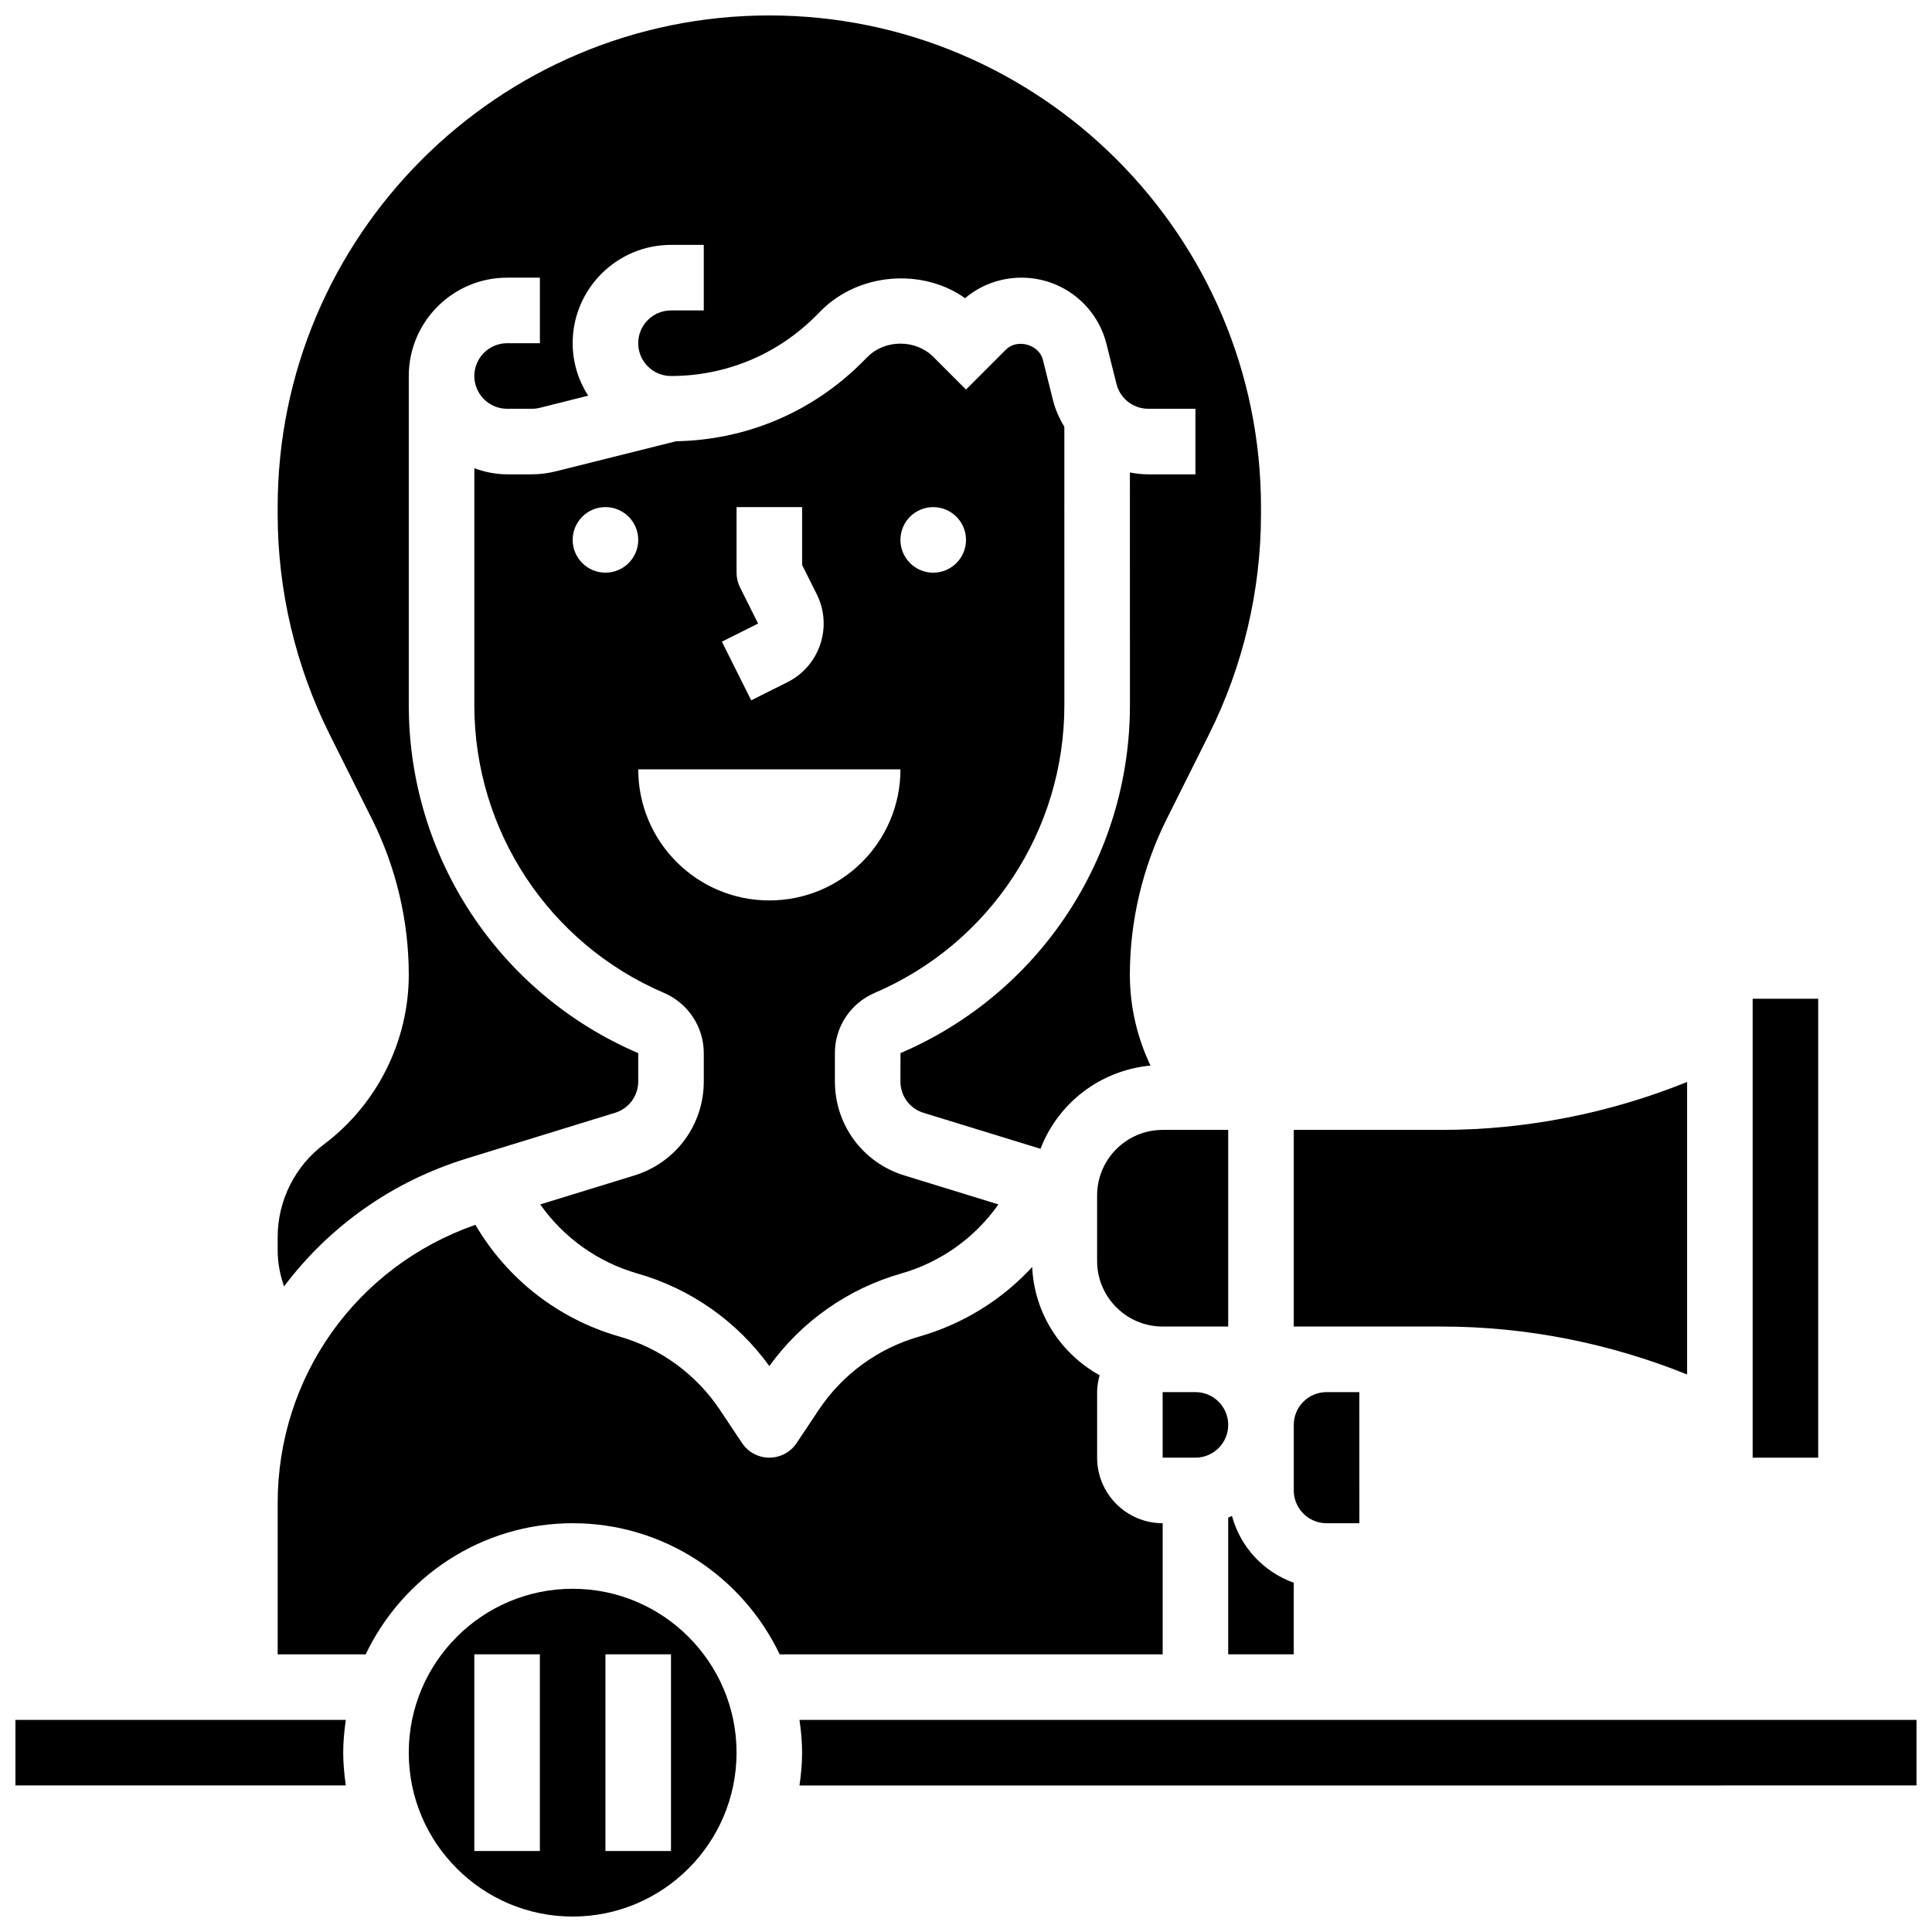 <?xml version="1.0" encoding="UTF-8"?>
<!-- Uploaded to: ICON Repo, www.iconrepo.com, Generator: ICON Repo Mixer Tools -->
<svg width="800px" height="800px" version="1.1" viewBox="144 144 512 512" xmlns="http://www.w3.org/2000/svg">
 <defs>
  <clipPath id="d">
   <path d="m217 148.09h262v336.91h-262z"/>
  </clipPath>
  <clipPath id="c">
   <path d="m355 599h296.9v19h-296.9z"/>
  </clipPath>
  <clipPath id="b">
   <path d="m252 565h88v86.902h-88z"/>
  </clipPath>
  <clipPath id="a">
   <path d="m148.09 599h87.906v19h-87.906z"/>
  </clipPath>
 </defs>
 <path d="m460.8 495.55h8.688v-52.117h-17.371c-9.582 0-17.371 7.793-17.371 17.371v17.371c0 9.582 7.793 17.371 17.371 17.371z"/>
 <path d="m469.49 521.61c0-4.785-3.891-8.688-8.688-8.688h-8.688v17.371h8.688c4.797 0 8.688-3.898 8.688-8.684z"/>
 <g clip-path="url(#d)">
  <path d="m267.67 451.01 39.332-12.109c3.664-1.125 6.133-4.473 6.133-8.32v-7.488c-36.926-15.828-60.797-52.016-60.805-92.195v-87.254c0-14.367 11.691-26.059 26.059-26.059h8.688v17.371h-8.688c-4.793 0-8.688 3.898-8.688 8.688 0 4.785 3.891 8.688 8.688 8.688h6.551c0.711 0 1.426-0.086 2.121-0.262l12.805-3.207c-2.566-4.031-4.106-8.781-4.106-13.906 0-14.367 11.691-26.059 26.059-26.059h8.688v17.371h-8.688c-4.793 0-8.688 3.898-8.688 8.688 0 4.785 3.891 8.688 8.688 8.688 14.48 0 28.09-5.637 38.34-15.879l1.496-1.496c10.023-10.008 26.805-11.266 38.105-3.25 4.172-3.516 9.41-5.434 14.941-5.434 10.676 0 19.945 7.234 22.531 17.59l2.648 10.578c0.965 3.875 4.43 6.574 8.426 6.574l12.496 0.004v17.371h-12.492c-1.668 0-3.285-0.191-4.875-0.496l0.008 61.672c0 40.184-23.863 76.379-60.805 92.207l-0.016 7.516c0 3.84 2.457 7.176 6.113 8.305l31.012 9.539c4.629-12.074 15.773-20.797 29.145-22.055-3.543-7.457-5.465-15.648-5.465-24.082 0-14.219 3.363-28.457 9.719-41.172l11.266-22.543c9-17.988 13.762-38.141 13.762-58.266v-1.938c0-71.844-58.449-130.3-130.3-130.3-71.844 0-130.29 58.449-130.29 130.3v1.938c0 20.109 4.762 40.262 13.758 58.27l11.273 22.543c6.352 12.711 9.715 26.949 9.715 41.168 0 17.59-8.41 34.398-22.48 44.953-7.68 5.758-12.266 14.941-12.266 24.539v3.598c0 3.293 0.633 6.481 1.695 9.512 11.793-15.707 28.473-27.773 48.391-33.898z"/>
 </g>
 <path d="m486.86 563.44c-7.992-2.848-14.141-9.441-16.375-17.703-0.34 0.141-0.652 0.32-1 0.441v36.234h17.371z"/>
 <path d="m495.55 547.67h8.695l-0.008-34.746h-8.688c-4.793 0-8.688 3.898-8.688 8.688v17.371c0.004 4.785 3.894 8.688 8.688 8.688z"/>
 <path d="m608.47 408.68h17.371v121.62h-17.371z"/>
 <path d="m504.23 495.55h21.961c22.168 0 44.336 4.402 64.906 12.699v-77.516c-20.57 8.297-42.738 12.699-64.906 12.699h-39.332v52.117z"/>
 <g clip-path="url(#c)">
  <path d="m486.86 599.79h-130.99c0.41 2.848 0.695 5.734 0.695 8.688s-0.285 5.836-0.695 8.688l296.03-0.004v-17.371z"/>
 </g>
 <path d="m312.11 455.51-24.945 7.672c6.211 8.801 15.227 15.297 25.797 18.32 14.062 4.012 26.379 12.684 34.918 24.523 8.531-11.84 20.848-20.508 34.918-24.523 10.578-3.023 19.586-9.52 25.797-18.32l-24.957-7.68c-10.992-3.387-18.383-13.395-18.383-24.902v-7.496c-0.016-6.941 4.117-13.211 10.52-15.965 30.566-13.098 50.293-43.023 50.293-76.25l-0.008-73.793c-1.32-2.18-2.391-4.559-3.031-7.141l-2.648-10.578c-1.008-4.117-6.836-5.707-9.809-2.719l-10.57 10.578-8.688-8.688c-4.648-4.637-12.727-4.648-17.371 0l-1.492 1.484c-13.211 13.203-30.68 20.57-49.297 20.906l-31.887 7.973c-2.086 0.527-4.207 0.789-6.328 0.789h-6.547c-3.059 0-5.957-0.625-8.688-1.598v62.801c0.008 33.215 19.734 63.141 50.27 76.23 6.383 2.734 10.52 9 10.535 15.941v7.504c0 11.527-7.402 21.535-18.398 24.93zm79.203-177.12c4.793 0 8.688 3.891 8.688 8.688 0 4.793-3.891 8.688-8.688 8.688-4.793 0-8.688-3.891-8.688-8.688s3.883-8.688 8.688-8.688zm-51.207 21.254c-0.598-1.199-0.91-2.535-0.91-3.883v-17.371h17.371v15.324l3.883 7.766c4.281 8.566 0.801 19.016-7.766 23.305l-9.605 4.805-7.773-15.539 9.598-4.805zm-35.656-3.883c-4.793 0-8.688-3.891-8.688-8.688 0-4.793 3.891-8.688 8.688-8.688 4.793 0 8.688 3.891 8.688 8.688s-3.894 8.688-8.688 8.688zm8.688 52.117h69.492c0 19.188-15.559 34.746-34.746 34.746-19.191 0-34.746-15.555-34.746-34.746z"/>
 <g clip-path="url(#b)">
  <path d="m295.76 565.04c-23.949 0-43.434 19.484-43.434 43.434 0 23.949 19.484 43.434 43.434 43.434s43.434-19.484 43.434-43.434c0-23.949-19.484-43.434-43.434-43.434zm-8.688 69.492h-17.371v-52.117h17.371zm34.746 0h-17.371v-52.117h17.371z"/>
 </g>
 <path d="m452.12 547.67c-9.582 0-17.371-7.793-17.371-17.371v-17.371c0-1.555 0.27-3.039 0.66-4.473-10.25-5.68-17.305-16.305-17.867-28.691-7.992 8.688-18.293 15.113-29.969 18.449-10.867 3.102-20.301 9.988-26.582 19.398l-5.879 8.816c-1.617 2.418-4.328 3.867-7.231 3.867s-5.613-1.449-7.227-3.867l-5.879-8.816c-6.281-9.406-15.715-16.297-26.582-19.398-16.234-4.637-29.785-15.262-38.203-29.621-31.441 10.957-52.402 40.188-52.402 73.742v40.082h23.324c9.781-20.508 30.664-34.746 54.855-34.746s45.066 14.238 54.855 34.746h101.5z"/>
 <g clip-path="url(#a)">
  <path d="m148.09 599.79v17.371h87.559c-0.41-2.848-0.695-5.731-0.695-8.684s0.285-5.836 0.695-8.688z"/>
 </g>
</svg>